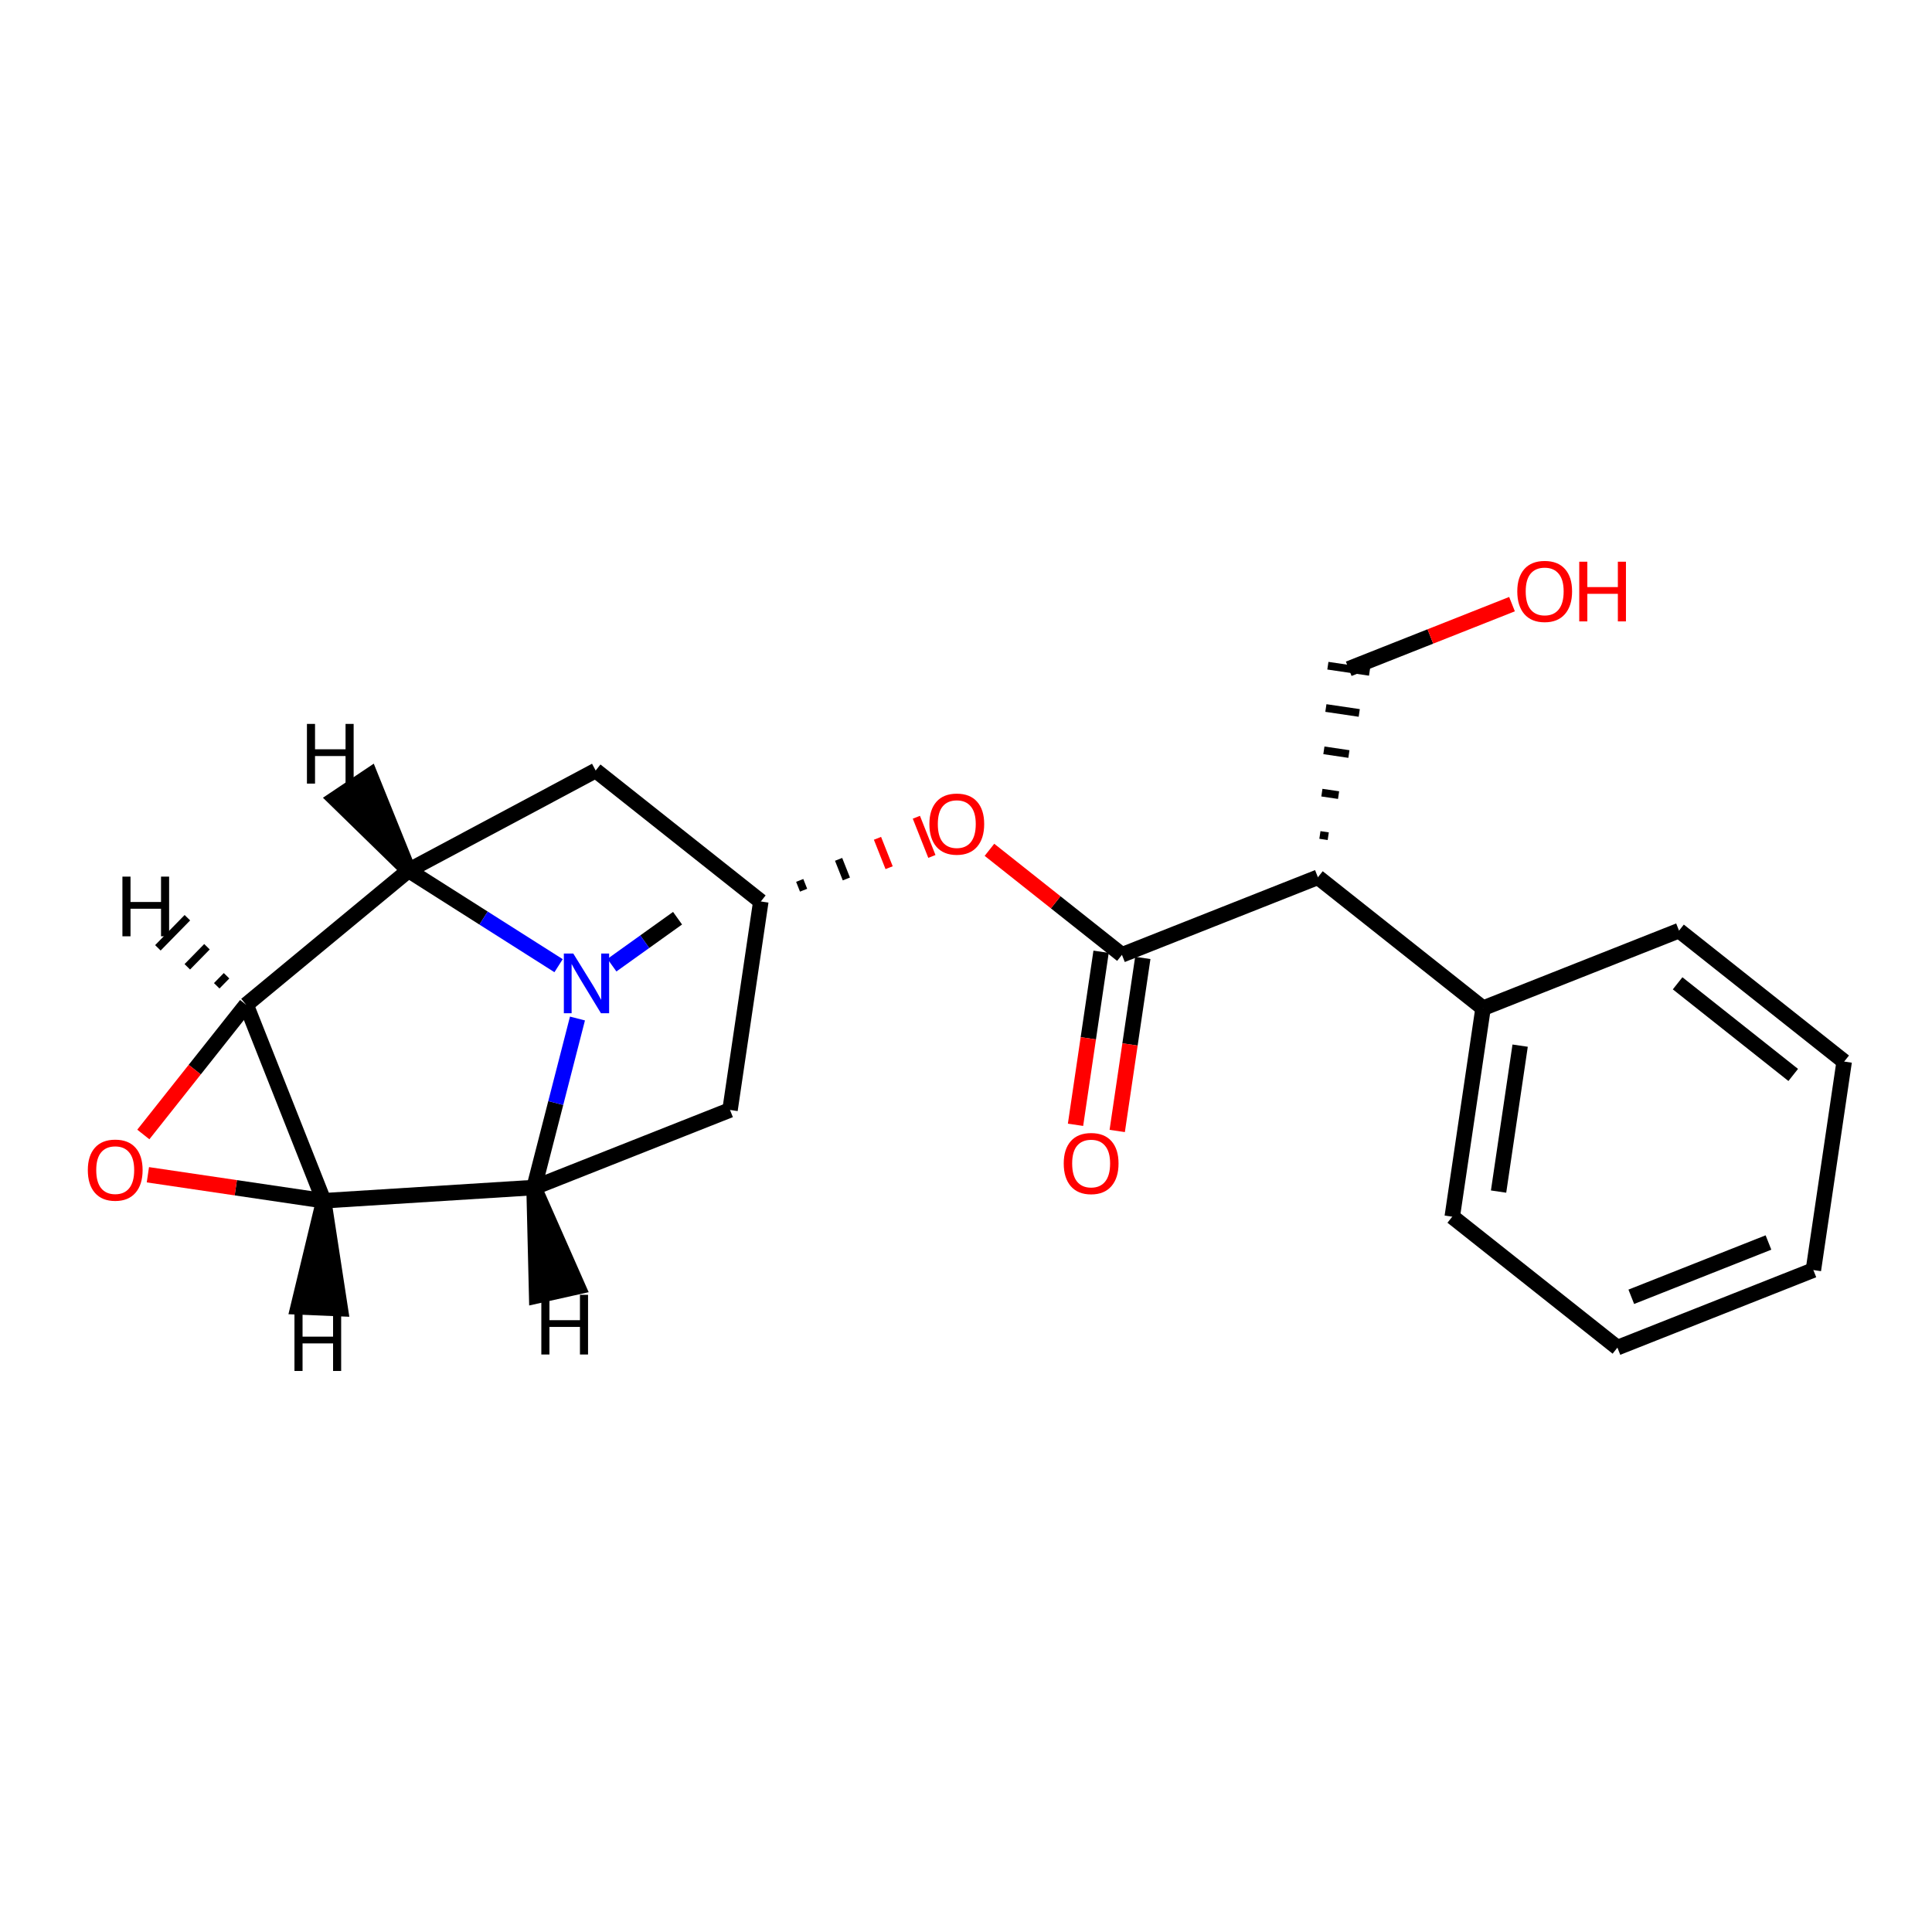 <?xml version='1.0' encoding='iso-8859-1'?>
<svg version='1.1' baseProfile='full'
              xmlns='http://www.w3.org/2000/svg'
                      xmlns:rdkit='http://www.rdkit.org/xml'
                      xmlns:xlink='http://www.w3.org/1999/xlink'
                  xml:space='preserve'
width='250px' height='250px' viewBox='0 0 250 250'>
<!-- END OF HEADER -->
<rect style='opacity:1.0;fill:#FFFFFF;stroke:none' width='250' height='250' x='0' y='0'> </rect>
<path class='bond-0 atom-0 atom-17' d='M 87.676,118.815 L 83.429,121.855' style='fill:none;fill-rule:evenodd;stroke:#000000;stroke-width:2.0px;stroke-linecap:butt;stroke-linejoin:miter;stroke-opacity:1' />
<path class='bond-0 atom-0 atom-17' d='M 83.429,121.855 L 79.182,124.895' style='fill:none;fill-rule:evenodd;stroke:#0000FF;stroke-width:2.0px;stroke-linecap:butt;stroke-linejoin:miter;stroke-opacity:1' />
<path class='bond-1 atom-1 atom-2' d='M 234.65,164.345 L 209.292,174.382' style='fill:none;fill-rule:evenodd;stroke:#000000;stroke-width:2.0px;stroke-linecap:butt;stroke-linejoin:miter;stroke-opacity:1' />
<path class='bond-1 atom-1 atom-2' d='M 228.839,160.779 L 211.088,167.805' style='fill:none;fill-rule:evenodd;stroke:#000000;stroke-width:2.0px;stroke-linecap:butt;stroke-linejoin:miter;stroke-opacity:1' />
<path class='bond-2 atom-1 atom-3' d='M 234.65,164.345 L 238.636,137.366' style='fill:none;fill-rule:evenodd;stroke:#000000;stroke-width:2.0px;stroke-linecap:butt;stroke-linejoin:miter;stroke-opacity:1' />
<path class='bond-3 atom-2 atom-4' d='M 209.292,174.382 L 187.921,157.44' style='fill:none;fill-rule:evenodd;stroke:#000000;stroke-width:2.0px;stroke-linecap:butt;stroke-linejoin:miter;stroke-opacity:1' />
<path class='bond-4 atom-3 atom-5' d='M 238.636,137.366 L 217.265,120.424' style='fill:none;fill-rule:evenodd;stroke:#000000;stroke-width:2.0px;stroke-linecap:butt;stroke-linejoin:miter;stroke-opacity:1' />
<path class='bond-4 atom-3 atom-5' d='M 232.042,139.099 L 217.083,127.24' style='fill:none;fill-rule:evenodd;stroke:#000000;stroke-width:2.0px;stroke-linecap:butt;stroke-linejoin:miter;stroke-opacity:1' />
<path class='bond-5 atom-4 atom-9' d='M 187.921,157.44 L 191.908,130.461' style='fill:none;fill-rule:evenodd;stroke:#000000;stroke-width:2.0px;stroke-linecap:butt;stroke-linejoin:miter;stroke-opacity:1' />
<path class='bond-5 atom-4 atom-9' d='M 193.915,154.19 L 196.705,135.305' style='fill:none;fill-rule:evenodd;stroke:#000000;stroke-width:2.0px;stroke-linecap:butt;stroke-linejoin:miter;stroke-opacity:1' />
<path class='bond-6 atom-5 atom-9' d='M 217.265,120.424 L 191.908,130.461' style='fill:none;fill-rule:evenodd;stroke:#000000;stroke-width:2.0px;stroke-linecap:butt;stroke-linejoin:miter;stroke-opacity:1' />
<path class='bond-7 atom-6 atom-10' d='M 94.464,143.629 L 98.45,116.65' style='fill:none;fill-rule:evenodd;stroke:#000000;stroke-width:2.0px;stroke-linecap:butt;stroke-linejoin:miter;stroke-opacity:1' />
<path class='bond-8 atom-6 atom-12' d='M 94.464,143.629 L 69.106,153.666' style='fill:none;fill-rule:evenodd;stroke:#000000;stroke-width:2.0px;stroke-linecap:butt;stroke-linejoin:miter;stroke-opacity:1' />
<path class='bond-9 atom-7 atom-10' d='M 77.079,99.708 L 98.45,116.65' style='fill:none;fill-rule:evenodd;stroke:#000000;stroke-width:2.0px;stroke-linecap:butt;stroke-linejoin:miter;stroke-opacity:1' />
<path class='bond-10 atom-7 atom-13' d='M 77.079,99.708 L 52.866,112.636' style='fill:none;fill-rule:evenodd;stroke:#000000;stroke-width:2.0px;stroke-linecap:butt;stroke-linejoin:miter;stroke-opacity:1' />
<path class='bond-11 atom-11 atom-8' d='M 171.874,108.203 L 170.795,108.043' style='fill:none;fill-rule:evenodd;stroke:#000000;stroke-width:1.0px;stroke-linecap:butt;stroke-linejoin:miter;stroke-opacity:1' />
<path class='bond-11 atom-11 atom-8' d='M 173.211,102.887 L 171.052,102.568' style='fill:none;fill-rule:evenodd;stroke:#000000;stroke-width:1.0px;stroke-linecap:butt;stroke-linejoin:miter;stroke-opacity:1' />
<path class='bond-11 atom-11 atom-8' d='M 174.548,97.571 L 171.31,97.092' style='fill:none;fill-rule:evenodd;stroke:#000000;stroke-width:1.0px;stroke-linecap:butt;stroke-linejoin:miter;stroke-opacity:1' />
<path class='bond-11 atom-11 atom-8' d='M 175.885,92.255 L 171.568,91.617' style='fill:none;fill-rule:evenodd;stroke:#000000;stroke-width:1.0px;stroke-linecap:butt;stroke-linejoin:miter;stroke-opacity:1' />
<path class='bond-11 atom-11 atom-8' d='M 177.221,86.939 L 171.826,86.141' style='fill:none;fill-rule:evenodd;stroke:#000000;stroke-width:1.0px;stroke-linecap:butt;stroke-linejoin:miter;stroke-opacity:1' />
<path class='bond-12 atom-8 atom-18' d='M 174.524,86.54 L 185.089,82.358' style='fill:none;fill-rule:evenodd;stroke:#000000;stroke-width:2.0px;stroke-linecap:butt;stroke-linejoin:miter;stroke-opacity:1' />
<path class='bond-12 atom-8 atom-18' d='M 185.089,82.358 L 195.654,78.176' style='fill:none;fill-rule:evenodd;stroke:#FF0000;stroke-width:2.0px;stroke-linecap:butt;stroke-linejoin:miter;stroke-opacity:1' />
<path class='bond-13 atom-9 atom-11' d='M 191.908,130.461 L 170.537,113.519' style='fill:none;fill-rule:evenodd;stroke:#000000;stroke-width:2.0px;stroke-linecap:butt;stroke-linejoin:miter;stroke-opacity:1' />
<path class='bond-14 atom-10 atom-20' d='M 103.984,115.193 L 103.482,113.925' style='fill:none;fill-rule:evenodd;stroke:#000000;stroke-width:1.0px;stroke-linecap:butt;stroke-linejoin:miter;stroke-opacity:1' />
<path class='bond-14 atom-10 atom-20' d='M 109.518,113.736 L 108.514,111.2' style='fill:none;fill-rule:evenodd;stroke:#000000;stroke-width:1.0px;stroke-linecap:butt;stroke-linejoin:miter;stroke-opacity:1' />
<path class='bond-14 atom-10 atom-20' d='M 115.051,112.279 L 113.546,108.476' style='fill:none;fill-rule:evenodd;stroke:#FF0000;stroke-width:1.0px;stroke-linecap:butt;stroke-linejoin:miter;stroke-opacity:1' />
<path class='bond-14 atom-10 atom-20' d='M 120.585,110.822 L 118.577,105.751' style='fill:none;fill-rule:evenodd;stroke:#FF0000;stroke-width:1.0px;stroke-linecap:butt;stroke-linejoin:miter;stroke-opacity:1' />
<path class='bond-15 atom-11 atom-16' d='M 170.537,113.519 L 145.179,123.555' style='fill:none;fill-rule:evenodd;stroke:#000000;stroke-width:2.0px;stroke-linecap:butt;stroke-linejoin:miter;stroke-opacity:1' />
<path class='bond-16 atom-12 atom-14' d='M 69.106,153.666 L 41.888,155.375' style='fill:none;fill-rule:evenodd;stroke:#000000;stroke-width:2.0px;stroke-linecap:butt;stroke-linejoin:miter;stroke-opacity:1' />
<path class='bond-17 atom-12 atom-17' d='M 69.106,153.666 L 71.915,142.73' style='fill:none;fill-rule:evenodd;stroke:#000000;stroke-width:2.0px;stroke-linecap:butt;stroke-linejoin:miter;stroke-opacity:1' />
<path class='bond-17 atom-12 atom-17' d='M 71.915,142.73 L 74.724,131.795' style='fill:none;fill-rule:evenodd;stroke:#0000FF;stroke-width:2.0px;stroke-linecap:butt;stroke-linejoin:miter;stroke-opacity:1' />
<path class='bond-25 atom-12 atom-22' d='M 69.106,153.666 L 69.444,167.688 L 74.767,166.499 Z' style='fill:#000000;fill-rule:evenodd;fill-opacity:1;stroke:#000000;stroke-width:2.0px;stroke-linecap:butt;stroke-linejoin:miter;stroke-opacity:1;' />
<path class='bond-18 atom-13 atom-15' d='M 52.866,112.636 L 31.851,130.018' style='fill:none;fill-rule:evenodd;stroke:#000000;stroke-width:2.0px;stroke-linecap:butt;stroke-linejoin:miter;stroke-opacity:1' />
<path class='bond-19 atom-13 atom-17' d='M 52.866,112.636 L 62.573,118.798' style='fill:none;fill-rule:evenodd;stroke:#000000;stroke-width:2.0px;stroke-linecap:butt;stroke-linejoin:miter;stroke-opacity:1' />
<path class='bond-19 atom-13 atom-17' d='M 62.573,118.798 L 72.28,124.959' style='fill:none;fill-rule:evenodd;stroke:#0000FF;stroke-width:2.0px;stroke-linecap:butt;stroke-linejoin:miter;stroke-opacity:1' />
<path class='bond-26 atom-13 atom-23' d='M 52.866,112.636 L 47.899,100.333 L 43.369,103.371 Z' style='fill:#000000;fill-rule:evenodd;fill-opacity:1;stroke:#000000;stroke-width:2.0px;stroke-linecap:butt;stroke-linejoin:miter;stroke-opacity:1;' />
<path class='bond-20 atom-14 atom-15' d='M 41.888,155.375 L 31.851,130.018' style='fill:none;fill-rule:evenodd;stroke:#000000;stroke-width:2.0px;stroke-linecap:butt;stroke-linejoin:miter;stroke-opacity:1' />
<path class='bond-21 atom-14 atom-21' d='M 41.888,155.375 L 30.512,153.694' style='fill:none;fill-rule:evenodd;stroke:#000000;stroke-width:2.0px;stroke-linecap:butt;stroke-linejoin:miter;stroke-opacity:1' />
<path class='bond-21 atom-14 atom-21' d='M 30.512,153.694 L 19.136,152.013' style='fill:none;fill-rule:evenodd;stroke:#FF0000;stroke-width:2.0px;stroke-linecap:butt;stroke-linejoin:miter;stroke-opacity:1' />
<path class='bond-27 atom-14 atom-24' d='M 41.888,155.375 L 38.581,169.11 L 44.031,169.339 Z' style='fill:#000000;fill-rule:evenodd;fill-opacity:1;stroke:#000000;stroke-width:2.0px;stroke-linecap:butt;stroke-linejoin:miter;stroke-opacity:1;' />
<path class='bond-22 atom-15 atom-21' d='M 31.851,130.018 L 25.198,138.409' style='fill:none;fill-rule:evenodd;stroke:#000000;stroke-width:2.0px;stroke-linecap:butt;stroke-linejoin:miter;stroke-opacity:1' />
<path class='bond-22 atom-15 atom-21' d='M 25.198,138.409 L 18.546,146.801' style='fill:none;fill-rule:evenodd;stroke:#FF0000;stroke-width:2.0px;stroke-linecap:butt;stroke-linejoin:miter;stroke-opacity:1' />
<path class='bond-28 atom-15 atom-25' d='M 29.316,126.262 L 28.044,127.561' style='fill:none;fill-rule:evenodd;stroke:#000000;stroke-width:1.0px;stroke-linecap:butt;stroke-linejoin:miter;stroke-opacity:1' />
<path class='bond-28 atom-15 atom-25' d='M 26.782,122.507 L 24.237,125.105' style='fill:none;fill-rule:evenodd;stroke:#000000;stroke-width:1.0px;stroke-linecap:butt;stroke-linejoin:miter;stroke-opacity:1' />
<path class='bond-28 atom-15 atom-25' d='M 24.247,118.752 L 20.43,122.649' style='fill:none;fill-rule:evenodd;stroke:#000000;stroke-width:1.0px;stroke-linecap:butt;stroke-linejoin:miter;stroke-opacity:1' />
<path class='bond-23 atom-16 atom-19' d='M 142.481,123.157 L 140.827,134.353' style='fill:none;fill-rule:evenodd;stroke:#000000;stroke-width:2.0px;stroke-linecap:butt;stroke-linejoin:miter;stroke-opacity:1' />
<path class='bond-23 atom-16 atom-19' d='M 140.827,134.353 L 139.172,145.549' style='fill:none;fill-rule:evenodd;stroke:#FF0000;stroke-width:2.0px;stroke-linecap:butt;stroke-linejoin:miter;stroke-opacity:1' />
<path class='bond-23 atom-16 atom-19' d='M 147.877,123.954 L 146.222,135.15' style='fill:none;fill-rule:evenodd;stroke:#000000;stroke-width:2.0px;stroke-linecap:butt;stroke-linejoin:miter;stroke-opacity:1' />
<path class='bond-23 atom-16 atom-19' d='M 146.222,135.15 L 144.568,146.346' style='fill:none;fill-rule:evenodd;stroke:#FF0000;stroke-width:2.0px;stroke-linecap:butt;stroke-linejoin:miter;stroke-opacity:1' />
<path class='bond-24 atom-16 atom-20' d='M 145.179,123.555 L 136.607,116.76' style='fill:none;fill-rule:evenodd;stroke:#000000;stroke-width:2.0px;stroke-linecap:butt;stroke-linejoin:miter;stroke-opacity:1' />
<path class='bond-24 atom-16 atom-20' d='M 136.607,116.76 L 128.035,109.965' style='fill:none;fill-rule:evenodd;stroke:#FF0000;stroke-width:2.0px;stroke-linecap:butt;stroke-linejoin:miter;stroke-opacity:1' />
<path  class='atom-17' d='M 74.184 123.39
L 76.715 127.481
Q 76.965 127.884, 77.369 128.615
Q 77.773 129.346, 77.794 129.39
L 77.794 123.39
L 78.82 123.39
L 78.82 131.113
L 77.762 131.113
L 75.046 126.641
Q 74.729 126.117, 74.391 125.517
Q 74.064 124.917, 73.966 124.732
L 73.966 131.113
L 72.962 131.113
L 72.962 123.39
L 74.184 123.39
' fill='#0000FF'/>
<path  class='atom-18' d='M 196.336 76.525
Q 196.336 74.671, 197.252 73.634
Q 198.169 72.598, 199.881 72.598
Q 201.594 72.598, 202.51 73.634
Q 203.427 74.671, 203.427 76.525
Q 203.427 78.401, 202.499 79.47
Q 201.572 80.528, 199.881 80.528
Q 198.18 80.528, 197.252 79.47
Q 196.336 78.412, 196.336 76.525
M 199.881 79.656
Q 201.059 79.656, 201.692 78.87
Q 202.336 78.074, 202.336 76.525
Q 202.336 75.009, 201.692 74.245
Q 201.059 73.471, 199.881 73.471
Q 198.703 73.471, 198.06 74.234
Q 197.427 74.998, 197.427 76.525
Q 197.427 78.085, 198.06 78.87
Q 198.703 79.656, 199.881 79.656
' fill='#FF0000'/>
<path  class='atom-18' d='M 204.354 72.685
L 205.401 72.685
L 205.401 75.969
L 209.35 75.969
L 209.35 72.685
L 210.397 72.685
L 210.397 80.409
L 209.35 80.409
L 209.35 76.841
L 205.401 76.841
L 205.401 80.409
L 204.354 80.409
L 204.354 72.685
' fill='#FF0000'/>
<path  class='atom-19' d='M 137.647 150.556
Q 137.647 148.702, 138.563 147.665
Q 139.48 146.629, 141.192 146.629
Q 142.905 146.629, 143.821 147.665
Q 144.738 148.702, 144.738 150.556
Q 144.738 152.432, 143.81 153.501
Q 142.883 154.56, 141.192 154.56
Q 139.491 154.56, 138.563 153.501
Q 137.647 152.443, 137.647 150.556
M 141.192 153.687
Q 142.37 153.687, 143.003 152.901
Q 143.647 152.105, 143.647 150.556
Q 143.647 149.04, 143.003 148.276
Q 142.37 147.502, 141.192 147.502
Q 140.014 147.502, 139.371 148.265
Q 138.738 149.029, 138.738 150.556
Q 138.738 152.116, 139.371 152.901
Q 140.014 153.687, 141.192 153.687
' fill='#FF0000'/>
<path  class='atom-20' d='M 120.263 106.635
Q 120.263 104.781, 121.179 103.744
Q 122.095 102.708, 123.808 102.708
Q 125.521 102.708, 126.437 103.744
Q 127.353 104.781, 127.353 106.635
Q 127.353 108.512, 126.426 109.581
Q 125.499 110.639, 123.808 110.639
Q 122.106 110.639, 121.179 109.581
Q 120.263 108.522, 120.263 106.635
M 123.808 109.766
Q 124.986 109.766, 125.619 108.981
Q 126.263 108.184, 126.263 106.635
Q 126.263 105.119, 125.619 104.355
Q 124.986 103.581, 123.808 103.581
Q 122.63 103.581, 121.986 104.344
Q 121.354 105.108, 121.354 106.635
Q 121.354 108.195, 121.986 108.981
Q 122.63 109.766, 123.808 109.766
' fill='#FF0000'/>
<path  class='atom-21' d='M 11.364 151.41
Q 11.364 149.556, 12.28 148.519
Q 13.196 147.483, 14.909 147.483
Q 16.622 147.483, 17.538 148.519
Q 18.454 149.556, 18.454 151.41
Q 18.454 153.287, 17.527 154.356
Q 16.6 155.414, 14.909 155.414
Q 13.207 155.414, 12.28 154.356
Q 11.364 153.297, 11.364 151.41
M 14.909 154.541
Q 16.087 154.541, 16.72 153.756
Q 17.363 152.959, 17.363 151.41
Q 17.363 149.894, 16.72 149.13
Q 16.087 148.356, 14.909 148.356
Q 13.731 148.356, 13.087 149.119
Q 12.454 149.883, 12.454 151.41
Q 12.454 152.97, 13.087 153.756
Q 13.731 154.541, 14.909 154.541
' fill='#FF0000'/>
<path  class='atom-22' d='M 70.048 167.548
L 71.096 167.548
L 71.096 170.831
L 75.045 170.831
L 75.045 167.548
L 76.092 167.548
L 76.092 175.271
L 75.045 175.271
L 75.045 171.704
L 71.096 171.704
L 71.096 175.271
L 70.048 175.271
L 70.048 167.548
' fill='#000000'/>
<path  class='atom-23' d='M 39.718 93.674
L 40.765 93.674
L 40.765 96.958
L 44.714 96.958
L 44.714 93.674
L 45.761 93.674
L 45.761 101.398
L 44.714 101.398
L 44.714 97.831
L 40.765 97.831
L 40.765 101.398
L 39.718 101.398
L 39.718 93.674
' fill='#000000'/>
<path  class='atom-24' d='M 38.103 169.679
L 39.15 169.679
L 39.15 172.962
L 43.099 172.962
L 43.099 169.679
L 44.146 169.679
L 44.146 177.402
L 43.099 177.402
L 43.099 173.835
L 39.15 173.835
L 39.15 177.402
L 38.103 177.402
L 38.103 169.679
' fill='#000000'/>
<path  class='atom-25' d='M 15.841 113.434
L 16.888 113.434
L 16.888 116.717
L 20.837 116.717
L 20.837 113.434
L 21.884 113.434
L 21.884 121.157
L 20.837 121.157
L 20.837 117.59
L 16.888 117.59
L 16.888 121.157
L 15.841 121.157
L 15.841 113.434
' fill='#000000'/>
</svg>
